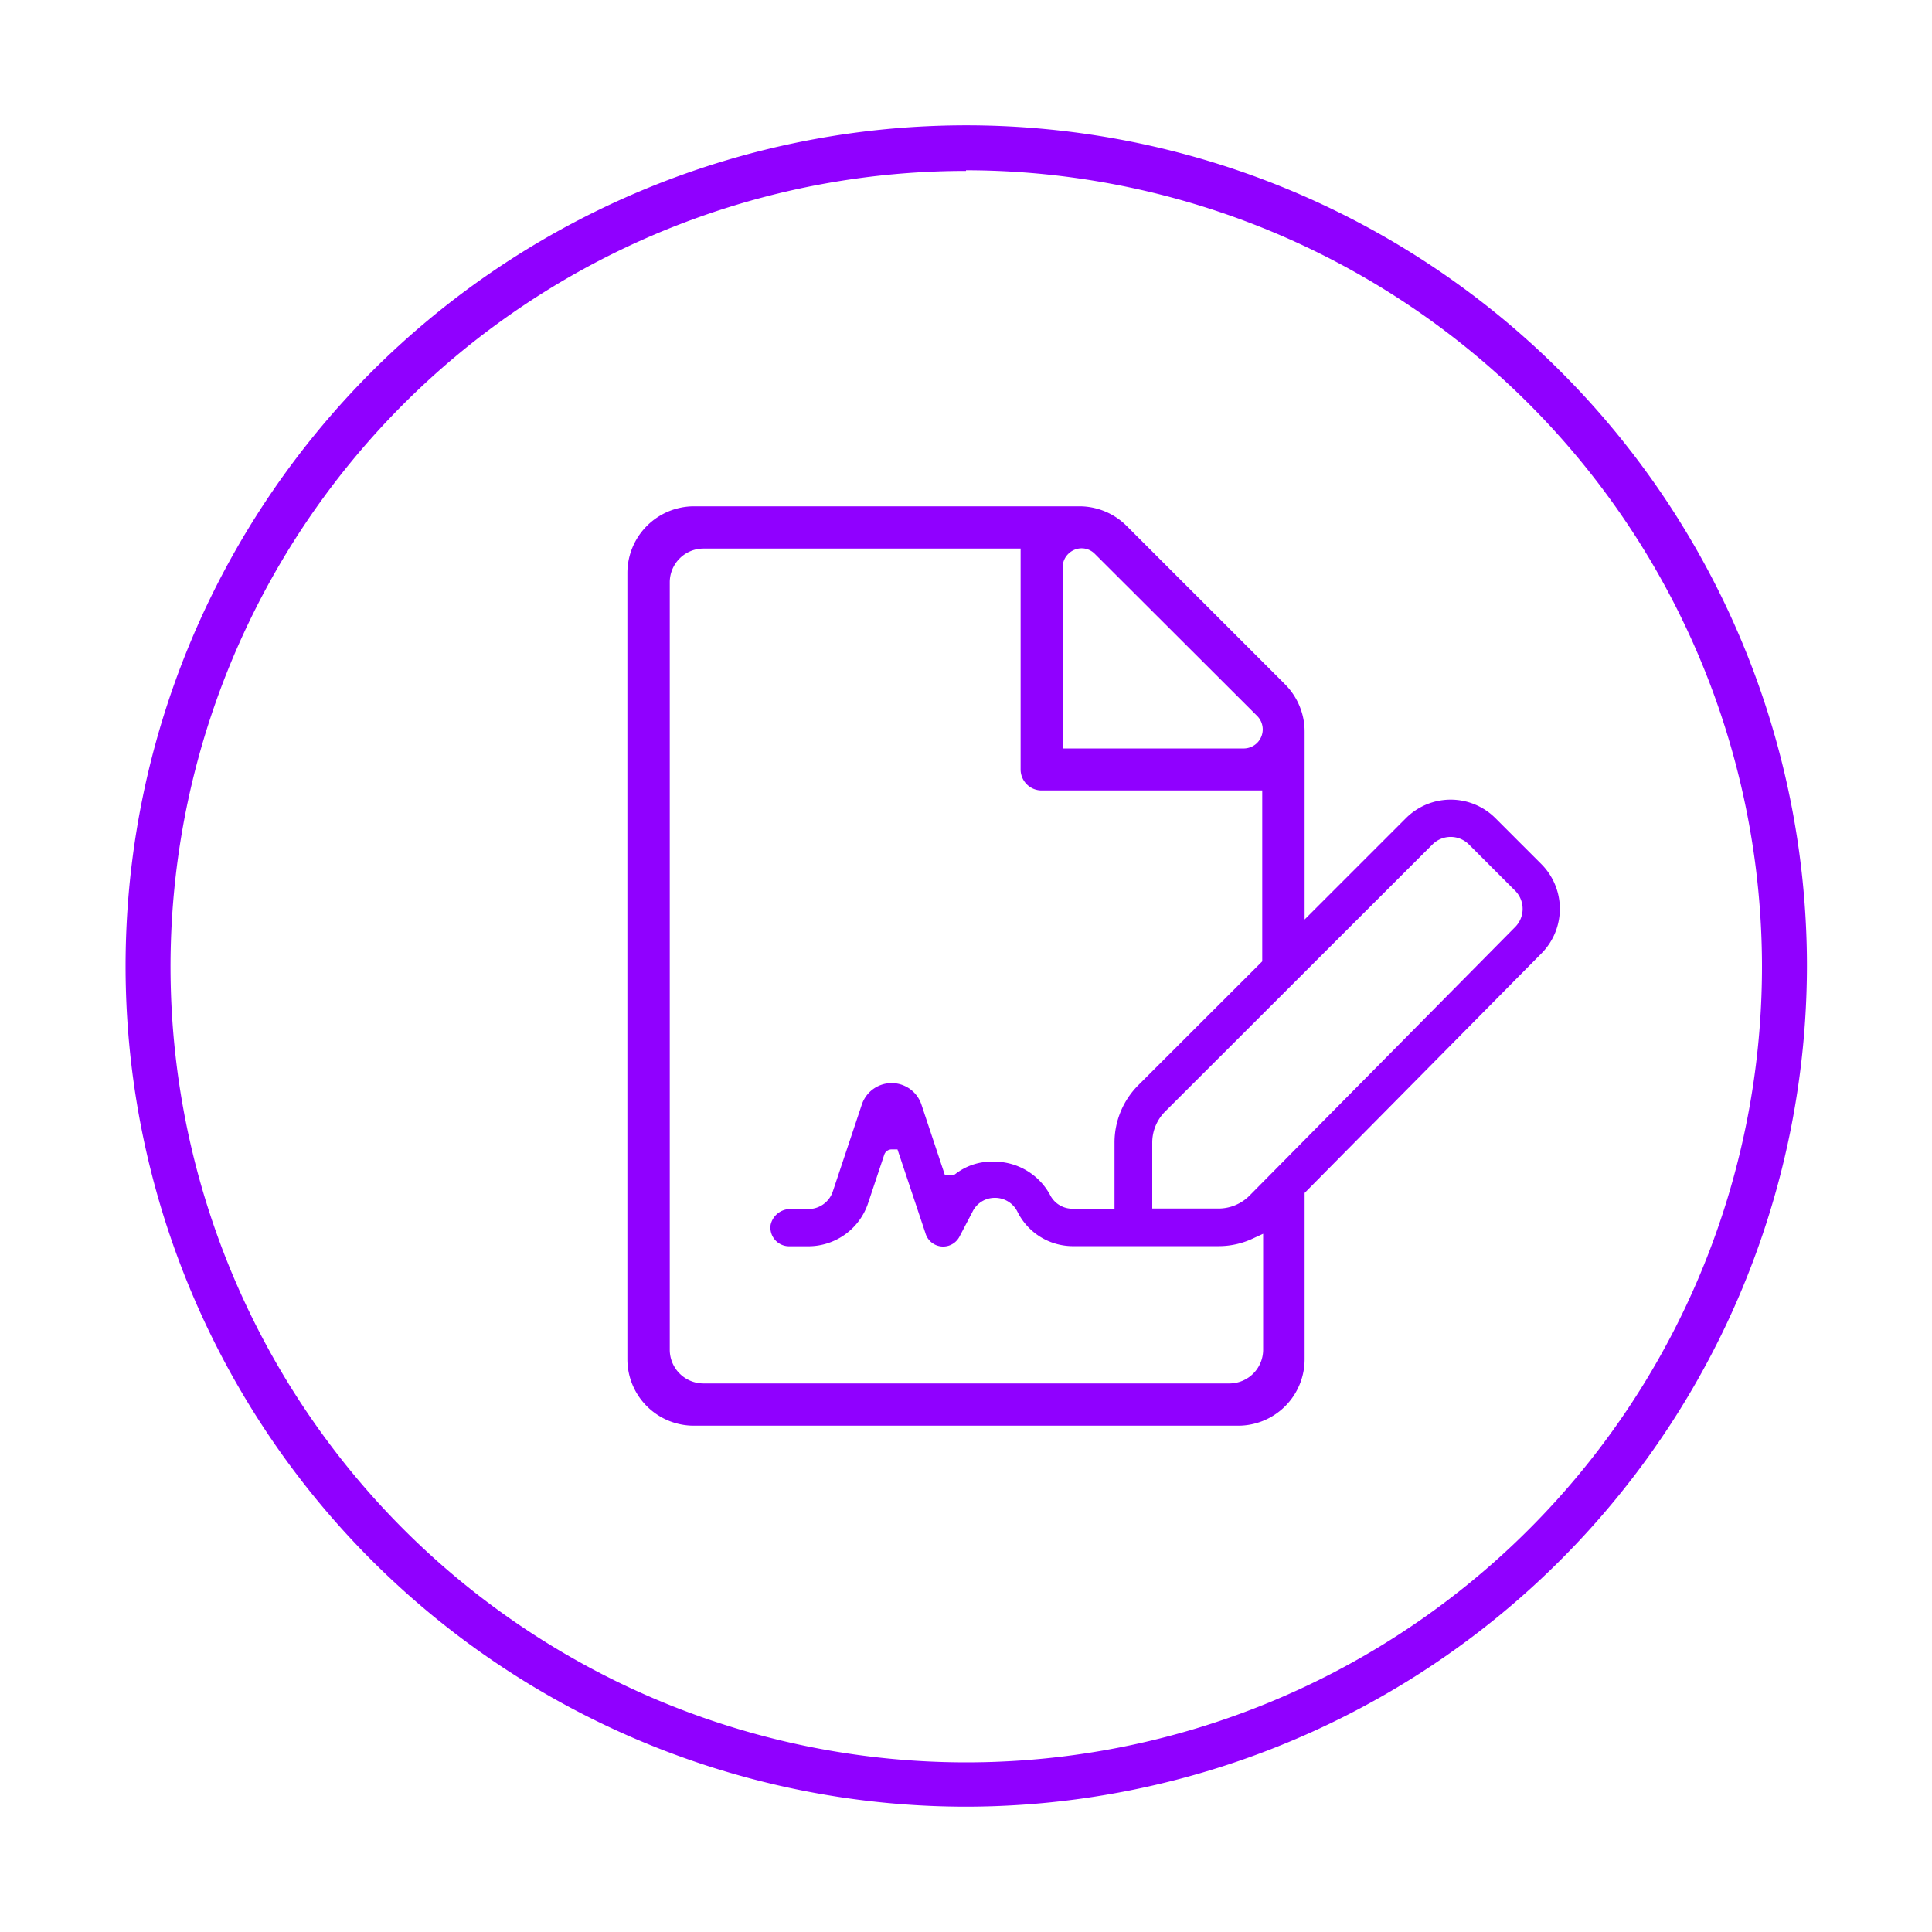 <?xml version="1.0"?>
<svg xmlns="http://www.w3.org/2000/svg" id="Camada_2_c&#xF3;pia_c&#xF3;pia" data-name="Camada 2 c&#xF3;pia c&#xF3;pia" viewBox="0 0 150 150">
  <defs>
    <style>.cls-1{fill:#9000ff;}</style>
  </defs>
  <title>Prancheta 1</title>
  <path class="cls-1" d="M75,140.27A65.27,65.27,0,1,1,140.29,75,65.35,65.35,0,0,1,75,140.27Zm0-127A61.78,61.78,0,1,0,136.8,75,61.86,61.86,0,0,0,75,13.22Z"/>
  <path class="cls-1" d="M119.68,67.1l-3.59-3.59a4.91,4.91,0,0,0-6.92,0l-7.88,7.88V56.79a5.2,5.2,0,0,0-1.51-3.65L87.46,40.82a5.19,5.19,0,0,0-3.64-1.51H53.87a5.18,5.18,0,0,0-5.16,5.17v61.06a5.16,5.16,0,0,0,5.15,5.15H96.14a5.16,5.16,0,0,0,5.15-5.15V92.62L119.7,74A4.91,4.91,0,0,0,119.68,67.1ZM80.87,61.37H98V74.64l-9.61,9.6a6.31,6.31,0,0,0-1.86,4.46v5.14H83.13a1.94,1.94,0,0,1-1.61-1.08,4.94,4.94,0,0,0-4.46-2.57,4.57,4.57,0,0,0-2.86.94l-.18.13-.65,0-1.83-5.5a2.44,2.44,0,0,0-4.63,0L64.66,92.5a2,2,0,0,1-1.9,1.37H61.41a1.56,1.56,0,0,0-1.58,1.23,1.45,1.45,0,0,0,1.43,1.66h1.5a4.89,4.89,0,0,0,4.64-3.35l1.25-3.75a.6.6,0,0,1,.56-.42l.47,0,2.17,6.5A1.43,1.43,0,0,0,74.5,96l1-1.91A1.91,1.91,0,0,1,77.2,93,1.94,1.94,0,0,1,79,94.09a4.81,4.81,0,0,0,4.22,2.66l11.42,0a6.24,6.24,0,0,0,2.65-.6l.78-.36v9a2.62,2.62,0,0,1-2.62,2.62H54.59A2.62,2.62,0,0,1,52,104.81V45.2a2.62,2.62,0,0,1,2.62-2.61H79.24V59.74A1.63,1.63,0,0,0,80.87,61.37ZM94.6,93.83H89.46V88.7a3.42,3.42,0,0,1,1-2.4l20.76-20.74a2,2,0,0,1,2.82,0l3.59,3.59a2,2,0,0,1,0,2.83L97,92.84A3.4,3.4,0,0,1,94.6,93.83ZM82.5,58.11V44.05A1.49,1.49,0,0,1,84,42.57,1.44,1.44,0,0,1,85,43L97.61,55.59a1.48,1.48,0,0,1-1,2.52Z"/>
</svg>
